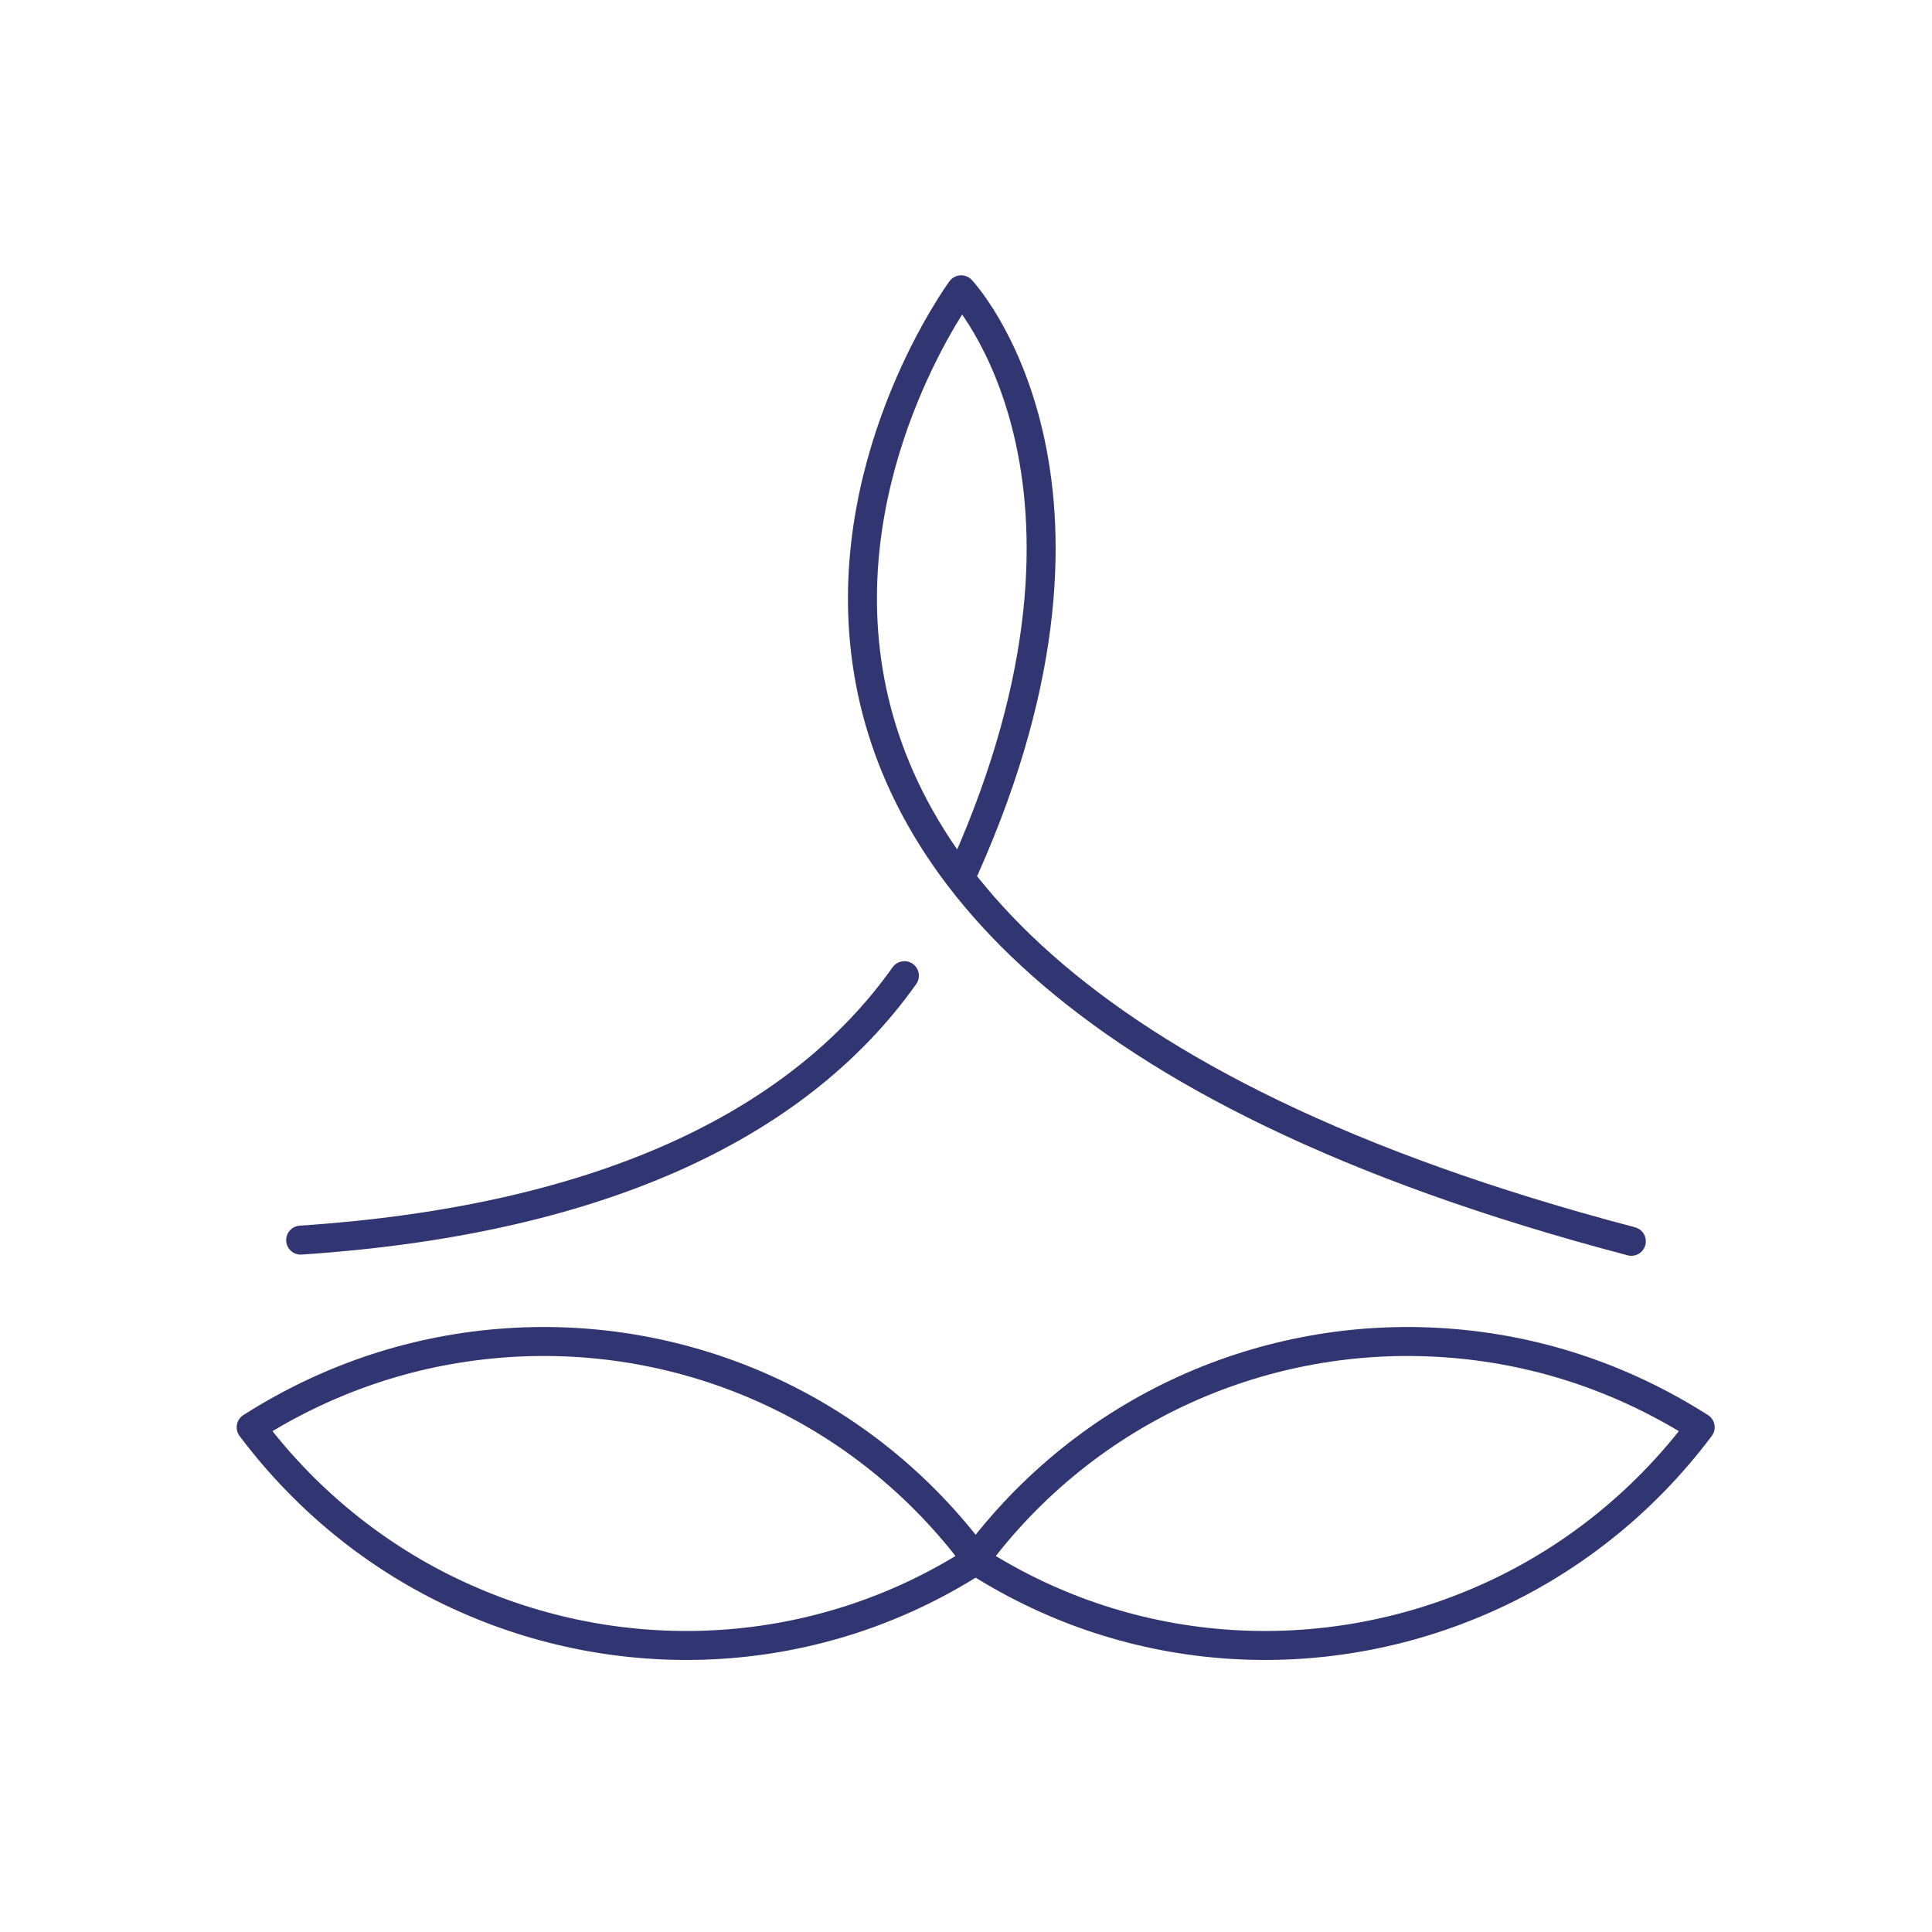 <?xml version="1.0" encoding="UTF-8"?> <svg xmlns="http://www.w3.org/2000/svg" width="100" height="100" viewBox="0 0 100 100" fill="none"> <path d="M84.438 64.25C25 48.625 49.75 15 49.75 15C49.75 15 58.938 24.75 49.938 44.938" stroke="#313672" stroke-width="1.5" stroke-miterlimit="10" stroke-linecap="round" stroke-linejoin="round"></path> <path d="M46.812 50.5C41.188 58.438 30.688 63.188 15.562 64.188" stroke="#313672" stroke-width="1.5" stroke-miterlimit="10" stroke-linecap="round" stroke-linejoin="round"></path> <path d="M50.562 80.812C58.687 86 68.562 86.438 76.875 82.75C81.125 80.875 85 77.875 88 73.875C83.875 71.25 79.375 69.812 74.75 69.5C65.562 68.875 56.312 72.812 50.437 80.75C50.437 80.75 50.437 80.812 50.375 80.812H50.562Z" stroke="#313672" stroke-width="1.5" stroke-miterlimit="10" stroke-linecap="round" stroke-linejoin="round"></path> <path d="M50.438 80.812C42.312 86 32.438 86.438 24.125 82.75C19.875 80.875 16 77.875 13 73.875C17.125 71.25 21.625 69.812 26.25 69.5C35.438 68.875 44.688 72.812 50.562 80.75C50.562 80.75 50.562 80.812 50.625 80.812H50.438Z" stroke="#313672" stroke-width="1.5" stroke-miterlimit="10" stroke-linecap="round" stroke-linejoin="round"></path> </svg> 